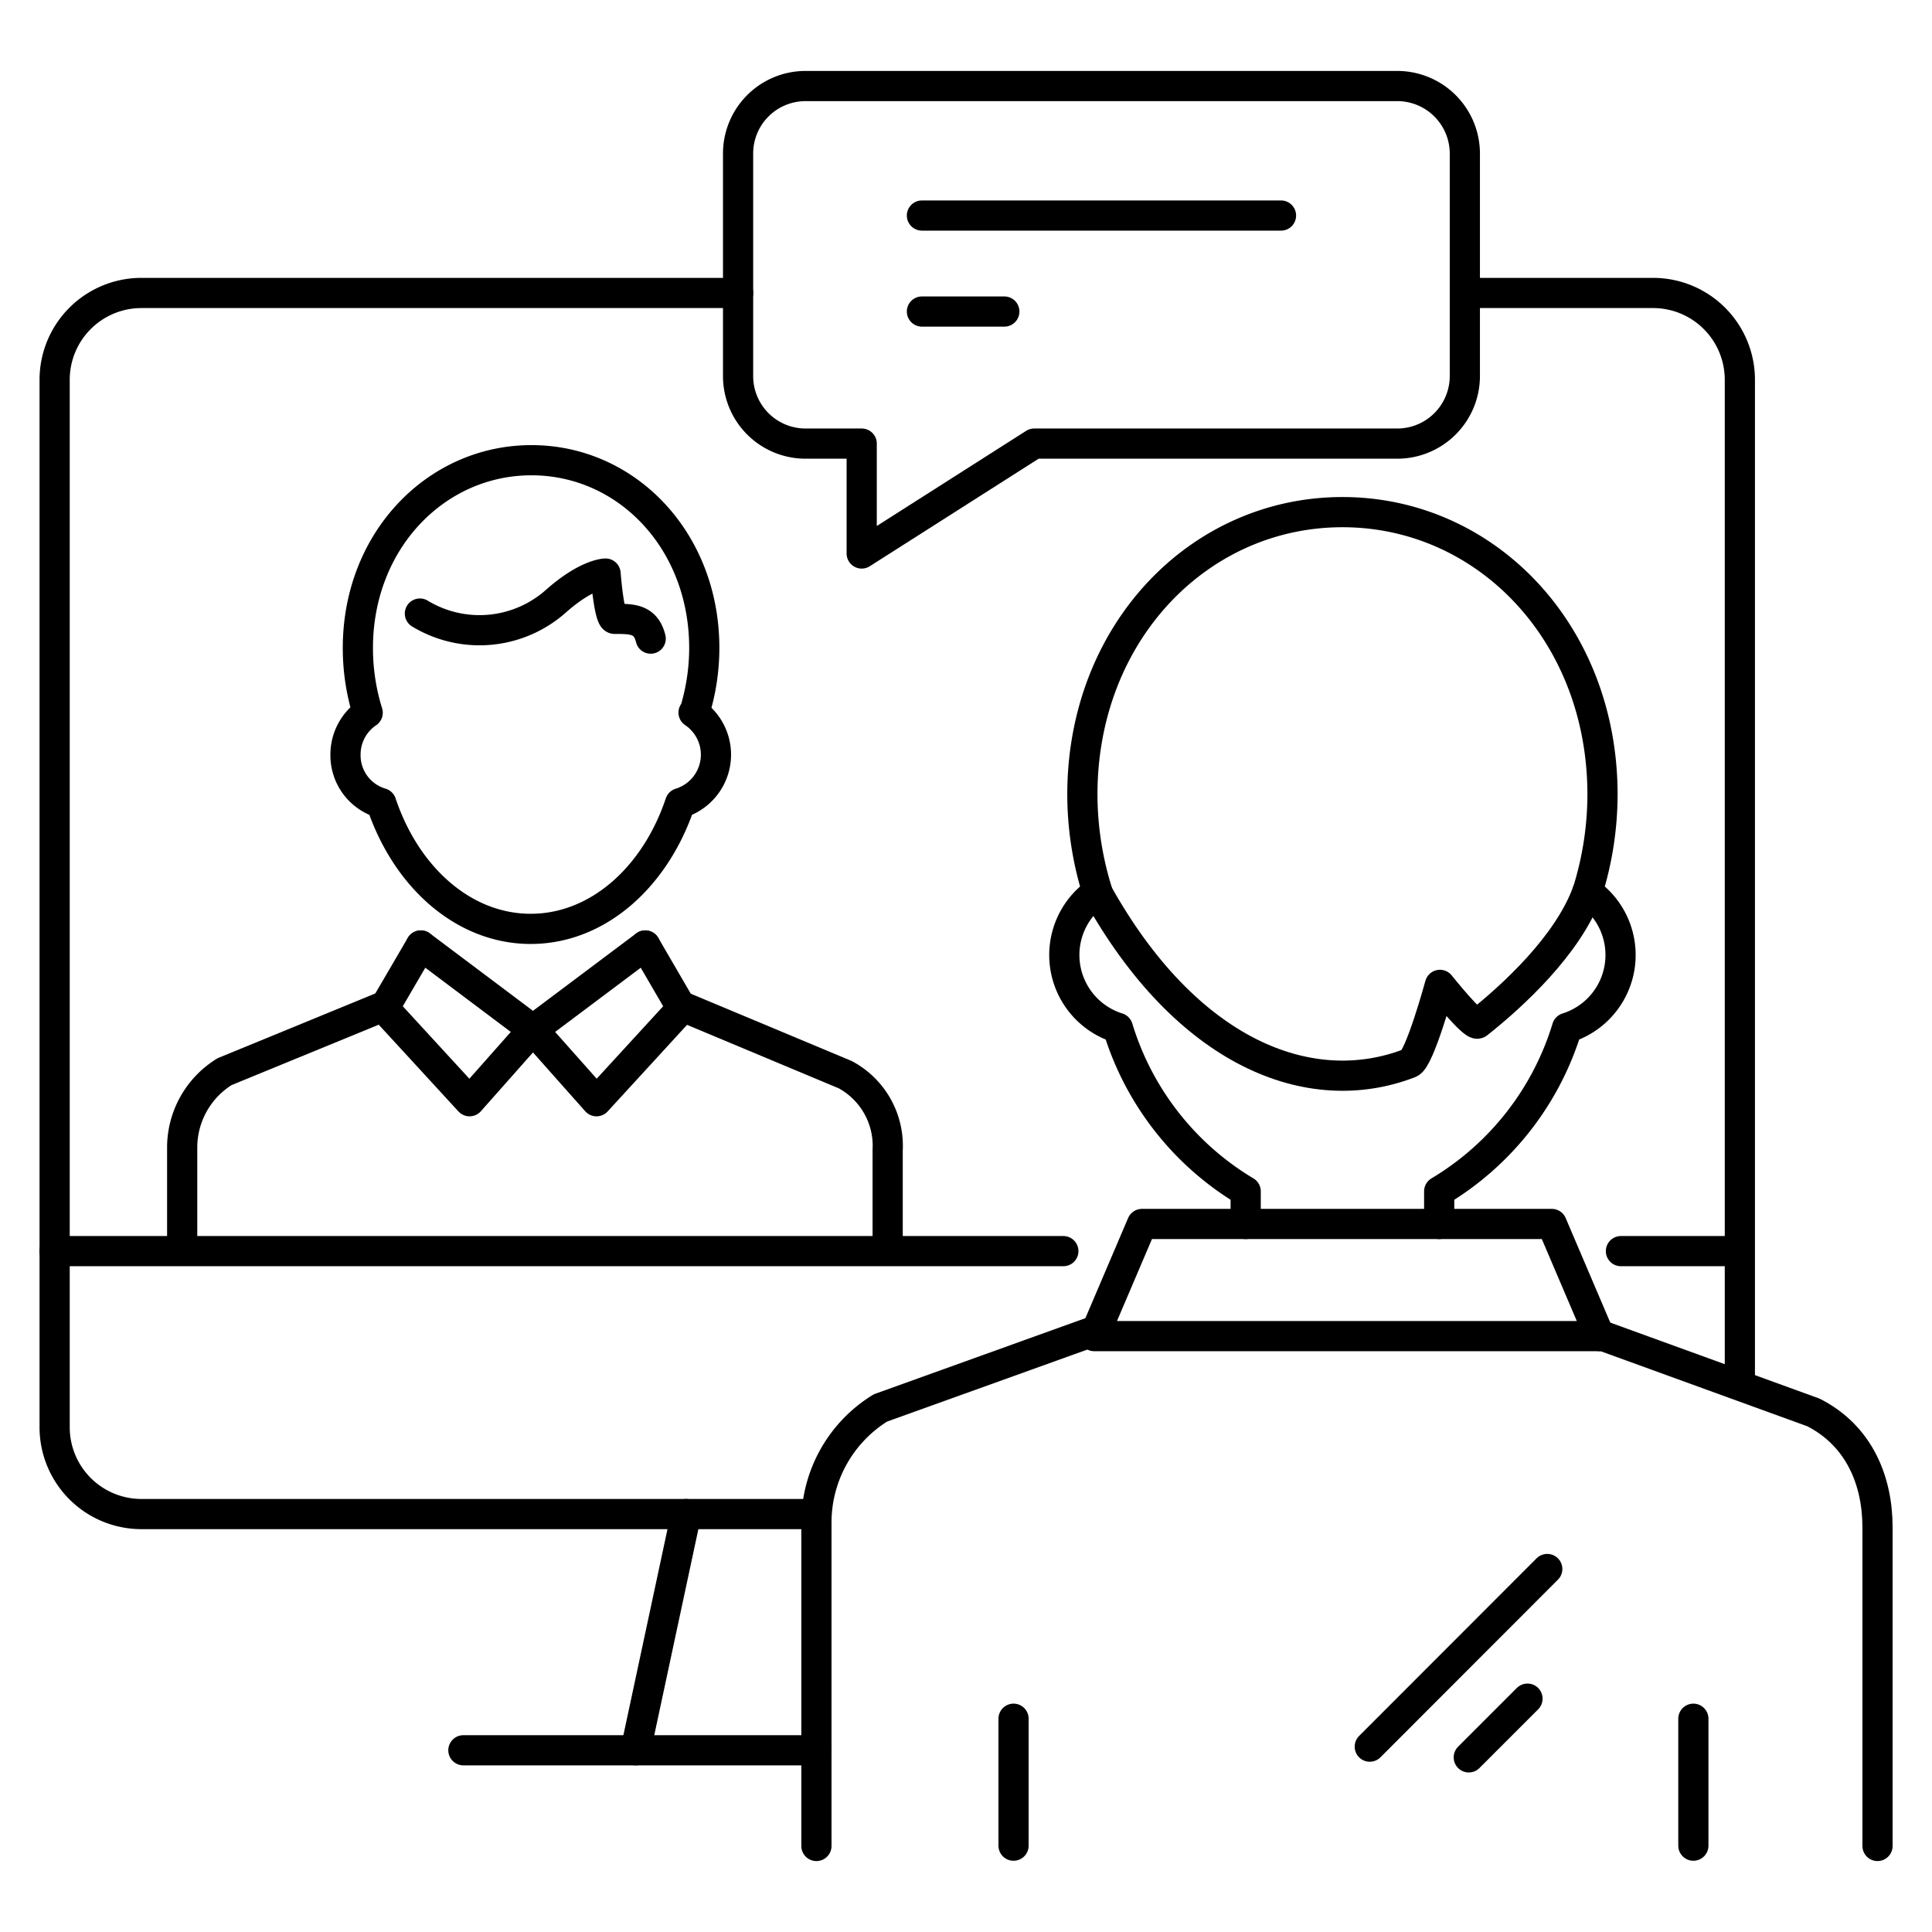 <svg id="Layer_1" data-name="Layer 1" xmlns="http://www.w3.org/2000/svg" viewBox="0 0 128 128"><title>iStar_Design_Business_LineIcons_Live-33</title><polygon points="75.66 81.09 102.81 81.09 105.98 88.52 72.49 88.52 75.66 81.09" style="fill:none;stroke:#000;stroke-linecap:round;stroke-linejoin:round;stroke-width:2px"/><path d="M92.59,5.7H53.36a4.47,4.47,0,0,0-4.46,4.46V24.93a4.47,4.47,0,0,0,4.46,4.46h3.73v7.28l11.43-7.28H92.59a4.48,4.48,0,0,0,4.46-4.46V10.16A4.48,4.48,0,0,0,92.59,5.7Z" style="fill:none;stroke:#000;stroke-linecap:round;stroke-linejoin:round;stroke-width:2px"/><line x1="84.87" y1="14.28" x2="61.08" y2="14.28" style="fill:none;stroke:#000;stroke-linecap:round;stroke-linejoin:round;stroke-width:2px"/><line x1="66.54" y1="20.64" x2="61.08" y2="20.64" style="fill:none;stroke:#000;stroke-linecap:round;stroke-linejoin:round;stroke-width:2px"/><path d="M97.05,19.41h12.49a5.75,5.75,0,0,1,5.73,5.73V91.41" style="fill:none;stroke:#000;stroke-linecap:round;stroke-linejoin:round;stroke-width:2px"/><path d="M54.09,100.31H9.35a5.75,5.75,0,0,1-5.73-5.73V25.14a5.75,5.75,0,0,1,5.73-5.73H48.9" style="fill:none;stroke:#000;stroke-linecap:round;stroke-linejoin:round;stroke-width:2px"/><line x1="3.61" y1="82.89" x2="70.45" y2="82.89" style="fill:none;stroke:#000;stroke-linecap:round;stroke-linejoin:round;stroke-width:2px"/><line x1="107.39" y1="82.89" x2="114.61" y2="82.89" style="fill:none;stroke:#000;stroke-linecap:round;stroke-linejoin:round;stroke-width:2px"/><line x1="45.46" y1="100.31" x2="42.11" y2="115.96" style="fill:none;stroke:#000;stroke-linecap:round;stroke-linejoin:round;stroke-width:2px"/><line x1="54.09" y1="115.96" x2="30.7" y2="115.96" style="fill:none;stroke:#000;stroke-linecap:round;stroke-linejoin:round;stroke-width:2px"/><path d="M46,47.22a14.37,14.37,0,0,0,.66-4.29c0-7.11-5.13-12.44-11.45-12.44S23.71,35.82,23.71,42.93a14.37,14.37,0,0,0,.65,4.29A3.34,3.34,0,0,0,22.89,50a3.3,3.3,0,0,0,2.37,3.21c1.64,4.9,5.45,8.33,9.9,8.33s8.26-3.43,9.9-8.33a3.36,3.36,0,0,0,.89-6Z" style="fill:none;stroke:#000;stroke-linecap:round;stroke-linejoin:round;stroke-width:2px"/><path d="M43.11,42.31C42.79,41,41.88,41,40.72,41c-.37,0-.6-3-.6-3s-1.23,0-3.3,1.84a7.62,7.62,0,0,1-9,.81" style="fill:none;stroke:#000;stroke-linecap:round;stroke-linejoin:round;stroke-width:2px"/><polyline points="35.31 68.22 39.52 72.96 45.17 66.8 42.75 62.64" style="fill:none;stroke:#000;stroke-linecap:round;stroke-linejoin:round;stroke-width:2px"/><path d="M25.5,66.64,14.88,71a5.91,5.91,0,0,0-2.81,5v6.43" style="fill:none;stroke:#000;stroke-linecap:round;stroke-linejoin:round;stroke-width:2px"/><path d="M45.1,66.64,56,71.2a5.35,5.35,0,0,1,2.81,5v6.23" style="fill:none;stroke:#000;stroke-linecap:round;stroke-linejoin:round;stroke-width:2px"/><polyline points="35.31 68.22 31.11 72.96 25.45 66.8 27.88 62.64" style="fill:none;stroke:#000;stroke-linecap:round;stroke-linejoin:round;stroke-width:2px"/><line x1="42.75" y1="62.64" x2="35.31" y2="68.22" style="fill:none;stroke:#000;stroke-linecap:round;stroke-linejoin:round;stroke-width:2px"/><line x1="27.88" y1="62.64" x2="35.31" y2="68.22" style="fill:none;stroke:#000;stroke-linecap:round;stroke-linejoin:round;stroke-width:2px"/><line x1="67.15" y1="113.87" x2="67.15" y2="122.28" style="fill:none;stroke:#000;stroke-linecap:round;stroke-linejoin:round;stroke-width:2px"/><line x1="112.19" y1="113.87" x2="112.19" y2="122.28" style="fill:none;stroke:#000;stroke-linecap:round;stroke-linejoin:round;stroke-width:2px"/><path d="M95.35,81.09V78.93a19.08,19.08,0,0,0,8.47-10.83,5.06,5.06,0,0,0,1.35-9,21.67,21.67,0,0,0,1-6.46c0-10.71-7.72-18.71-17.23-18.71s-17.23,8-17.23,18.71a21.67,21.67,0,0,0,1,6.46,5.06,5.06,0,0,0,1.35,9,19.08,19.08,0,0,0,8.47,10.83v2.16" style="fill:none;stroke:#000;stroke-linecap:round;stroke-linejoin:round;stroke-width:2px"/><path d="M124.39,122.3V101.19c0-3.1-1.22-6.07-4.24-7.61L106,88.44l0,.08" style="fill:none;stroke:#000;stroke-linecap:round;stroke-linejoin:round;stroke-width:2px"/><path d="M72.65,88.13,58.33,93.28a8.92,8.92,0,0,0-4.24,7.61V122.3" style="fill:none;stroke:#000;stroke-linecap:round;stroke-linejoin:round;stroke-width:2px"/><line x1="102.51" y1="103.95" x2="90.75" y2="115.72" style="fill:none;stroke:#000;stroke-linecap:round;stroke-linejoin:round;stroke-width:2px"/><line x1="101.2" y1="112.54" x2="97.31" y2="116.43" style="fill:none;stroke:#000;stroke-linecap:round;stroke-linejoin:round;stroke-width:2px"/><path d="M105.17,59.08c-1.29,3.56-5,6.94-7.26,8.73-.29.22-2.51-2.56-2.51-2.56s-1.34,4.92-2,5.18C86.78,73,78.6,69.78,72.67,59.08" style="fill:none;stroke:#000;stroke-linecap:round;stroke-linejoin:round;stroke-width:2px"/></svg>